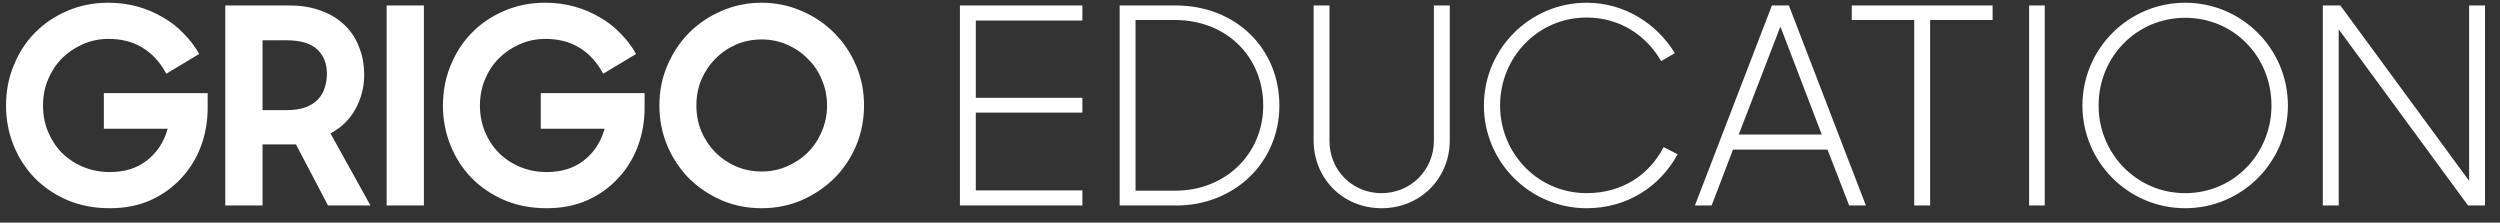 <?xml version="1.0" encoding="UTF-8"?> <svg xmlns="http://www.w3.org/2000/svg" width="146" height="13" viewBox="0 0 146 13" fill="none"><rect x="0" y="0" width="146" height="13" fill="#333333" stroke="none"/> <path d="M6.416 12.16C5.499 12.16 4.667 12 3.92 11.68C3.184 11.36 2.549 10.928 2.016 10.384C1.483 9.829 1.072 9.189 0.784 8.464C0.496 7.739 0.352 6.971 0.352 6.16C0.352 5.328 0.501 4.549 0.8 3.824C1.099 3.088 1.509 2.453 2.032 1.92C2.565 1.376 3.195 0.949 3.92 0.64C4.656 0.32 5.456 0.16 6.32 0.16C6.928 0.16 7.499 0.235 8.032 0.384C8.565 0.533 9.056 0.741 9.504 1.008C9.963 1.264 10.368 1.579 10.72 1.952C11.083 2.315 11.387 2.715 11.632 3.152L9.712 4.304C9.349 3.632 8.885 3.125 8.32 2.784C7.765 2.443 7.104 2.272 6.336 2.272C5.792 2.272 5.285 2.379 4.816 2.592C4.357 2.795 3.952 3.072 3.6 3.424C3.259 3.776 2.992 4.187 2.8 4.656C2.608 5.125 2.512 5.627 2.512 6.16C2.512 6.704 2.608 7.211 2.8 7.68C2.992 8.149 3.259 8.56 3.6 8.912C3.952 9.264 4.368 9.541 4.848 9.744C5.328 9.947 5.851 10.048 6.416 10.048C7.291 10.048 8.016 9.819 8.592 9.36C9.179 8.901 9.579 8.288 9.792 7.52H6.064V5.44H12.128V6.304C12.128 7.093 11.995 7.845 11.728 8.56C11.461 9.264 11.077 9.883 10.576 10.416C10.085 10.949 9.488 11.376 8.784 11.696C8.08 12.005 7.291 12.16 6.416 12.16ZM13.156 12V0.32H16.9C17.594 0.32 18.207 0.421 18.74 0.624C19.284 0.816 19.743 1.093 20.116 1.456C20.49 1.808 20.772 2.235 20.964 2.736C21.167 3.227 21.268 3.776 21.268 4.384C21.268 5.088 21.098 5.749 20.756 6.368C20.426 6.976 19.94 7.451 19.3 7.792L21.636 12H19.156L17.284 8.432H15.332V12H13.156ZM16.708 6.432C17.156 6.432 17.53 6.379 17.828 6.272C18.138 6.155 18.383 6 18.564 5.808C18.756 5.605 18.89 5.376 18.964 5.12C19.05 4.864 19.092 4.592 19.092 4.304C19.092 3.707 18.9 3.232 18.516 2.88C18.143 2.528 17.54 2.352 16.708 2.352H15.332V6.432H16.708ZM22.58 0.32H24.756V12H22.58V0.32ZM31.932 12.16C31.014 12.16 30.182 12 29.436 11.68C28.7 11.36 28.065 10.928 27.532 10.384C26.998 9.829 26.588 9.189 26.3 8.464C26.012 7.739 25.868 6.971 25.868 6.16C25.868 5.328 26.017 4.549 26.316 3.824C26.614 3.088 27.025 2.453 27.548 1.92C28.081 1.376 28.71 0.949 29.436 0.64C30.172 0.32 30.972 0.16 31.836 0.16C32.444 0.16 33.014 0.235 33.548 0.384C34.081 0.533 34.572 0.741 35.02 1.008C35.478 1.264 35.884 1.579 36.236 1.952C36.598 2.315 36.902 2.715 37.148 3.152L35.228 4.304C34.865 3.632 34.401 3.125 33.836 2.784C33.281 2.443 32.62 2.272 31.852 2.272C31.308 2.272 30.801 2.379 30.332 2.592C29.873 2.795 29.468 3.072 29.116 3.424C28.774 3.776 28.508 4.187 28.316 4.656C28.124 5.125 28.028 5.627 28.028 6.16C28.028 6.704 28.124 7.211 28.316 7.68C28.508 8.149 28.774 8.56 29.116 8.912C29.468 9.264 29.884 9.541 30.364 9.744C30.844 9.947 31.366 10.048 31.932 10.048C32.806 10.048 33.532 9.819 34.108 9.36C34.694 8.901 35.094 8.288 35.308 7.52H31.58V5.44H37.644V6.304C37.644 7.093 37.51 7.845 37.244 8.56C36.977 9.264 36.593 9.883 36.092 10.416C35.601 10.949 35.004 11.376 34.3 11.696C33.596 12.005 32.806 12.16 31.932 12.16ZM44.476 12.16C43.644 12.16 42.866 12.005 42.14 11.696C41.415 11.376 40.78 10.949 40.236 10.416C39.703 9.872 39.282 9.237 38.972 8.512C38.663 7.776 38.508 6.992 38.508 6.16C38.508 5.328 38.663 4.549 38.972 3.824C39.282 3.099 39.703 2.464 40.236 1.92C40.78 1.376 41.415 0.949 42.14 0.64C42.866 0.32 43.644 0.16 44.476 0.16C45.308 0.16 46.087 0.32 46.812 0.64C47.538 0.949 48.172 1.376 48.716 1.92C49.26 2.464 49.687 3.099 49.996 3.824C50.306 4.549 50.46 5.328 50.46 6.16C50.46 6.992 50.306 7.776 49.996 8.512C49.687 9.237 49.26 9.872 48.716 10.416C48.172 10.949 47.538 11.376 46.812 11.696C46.087 12.005 45.308 12.16 44.476 12.16ZM44.476 10.016C45.01 10.016 45.506 9.915 45.964 9.712C46.434 9.509 46.839 9.237 47.18 8.896C47.532 8.544 47.804 8.133 47.996 7.664C48.199 7.195 48.3 6.693 48.3 6.16C48.3 5.627 48.199 5.125 47.996 4.656C47.804 4.187 47.532 3.781 47.18 3.44C46.839 3.088 46.434 2.811 45.964 2.608C45.506 2.405 45.01 2.304 44.476 2.304C43.943 2.304 43.442 2.405 42.972 2.608C42.514 2.811 42.114 3.088 41.772 3.44C41.431 3.781 41.159 4.187 40.956 4.656C40.764 5.125 40.668 5.627 40.668 6.16C40.668 6.693 40.764 7.195 40.956 7.664C41.159 8.133 41.431 8.544 41.772 8.896C42.114 9.237 42.514 9.509 42.972 9.712C43.442 9.915 43.943 10.016 44.476 10.016ZM56.059 12V0.32H63.211V1.2H56.987V5.712H63.211V6.576H56.987V11.12H63.211V12H56.059ZM65.388 12V0.32H68.668C72.188 0.32 74.716 2.848 74.716 6.16C74.716 9.488 72.091 12 68.7 12H65.388ZM68.603 1.168H66.316V11.136H68.635C71.564 11.136 73.772 8.992 73.772 6.16C73.772 3.344 71.659 1.168 68.603 1.168ZM80.683 12.16C78.427 12.16 76.715 10.432 76.715 8.192V0.32H77.642V8.24C77.642 9.92 78.954 11.28 80.683 11.28C82.394 11.28 83.739 9.92 83.739 8.224V0.32H84.666V8.192C84.666 10.432 82.939 12.16 80.683 12.16ZM92.66 12.16C89.349 12.16 86.66 9.472 86.66 6.16C86.66 2.848 89.349 0.16 92.66 0.16C94.853 0.16 96.74 1.36 97.812 3.104L97.013 3.568C96.132 2.048 94.581 1.024 92.66 1.024C89.812 1.024 87.605 3.344 87.605 6.16C87.605 8.96 89.812 11.28 92.66 11.28C94.757 11.28 96.325 10.192 97.156 8.592L97.972 9.008C96.948 10.896 95.028 12.16 92.66 12.16ZM98.983 12L103.479 0.32H104.471L108.967 12H107.991L106.727 8.736H101.207L99.959 12H98.983ZM103.975 1.552L101.543 7.856H106.391L103.975 1.552ZM111.791 12V1.168H108.143V0.32H116.367V1.168H112.719V12H111.791ZM118.501 12V0.32H119.413V12H118.501ZM127.614 12.16C124.302 12.16 121.614 9.472 121.614 6.16C121.614 2.848 124.302 0.16 127.614 0.16C130.926 0.16 133.614 2.848 133.614 6.16C133.614 9.472 130.926 12.16 127.614 12.16ZM127.614 11.28C130.478 11.28 132.654 8.96 132.654 6.16C132.654 3.328 130.478 1.04 127.614 1.04C124.766 1.04 122.558 3.328 122.558 6.16C122.558 8.96 124.766 11.28 127.614 11.28ZM135.653 12V0.32H136.677L144.197 10.56V0.32H145.125V12H144.133L136.581 1.712V12H135.653Z" fill="white"></path> </svg> 